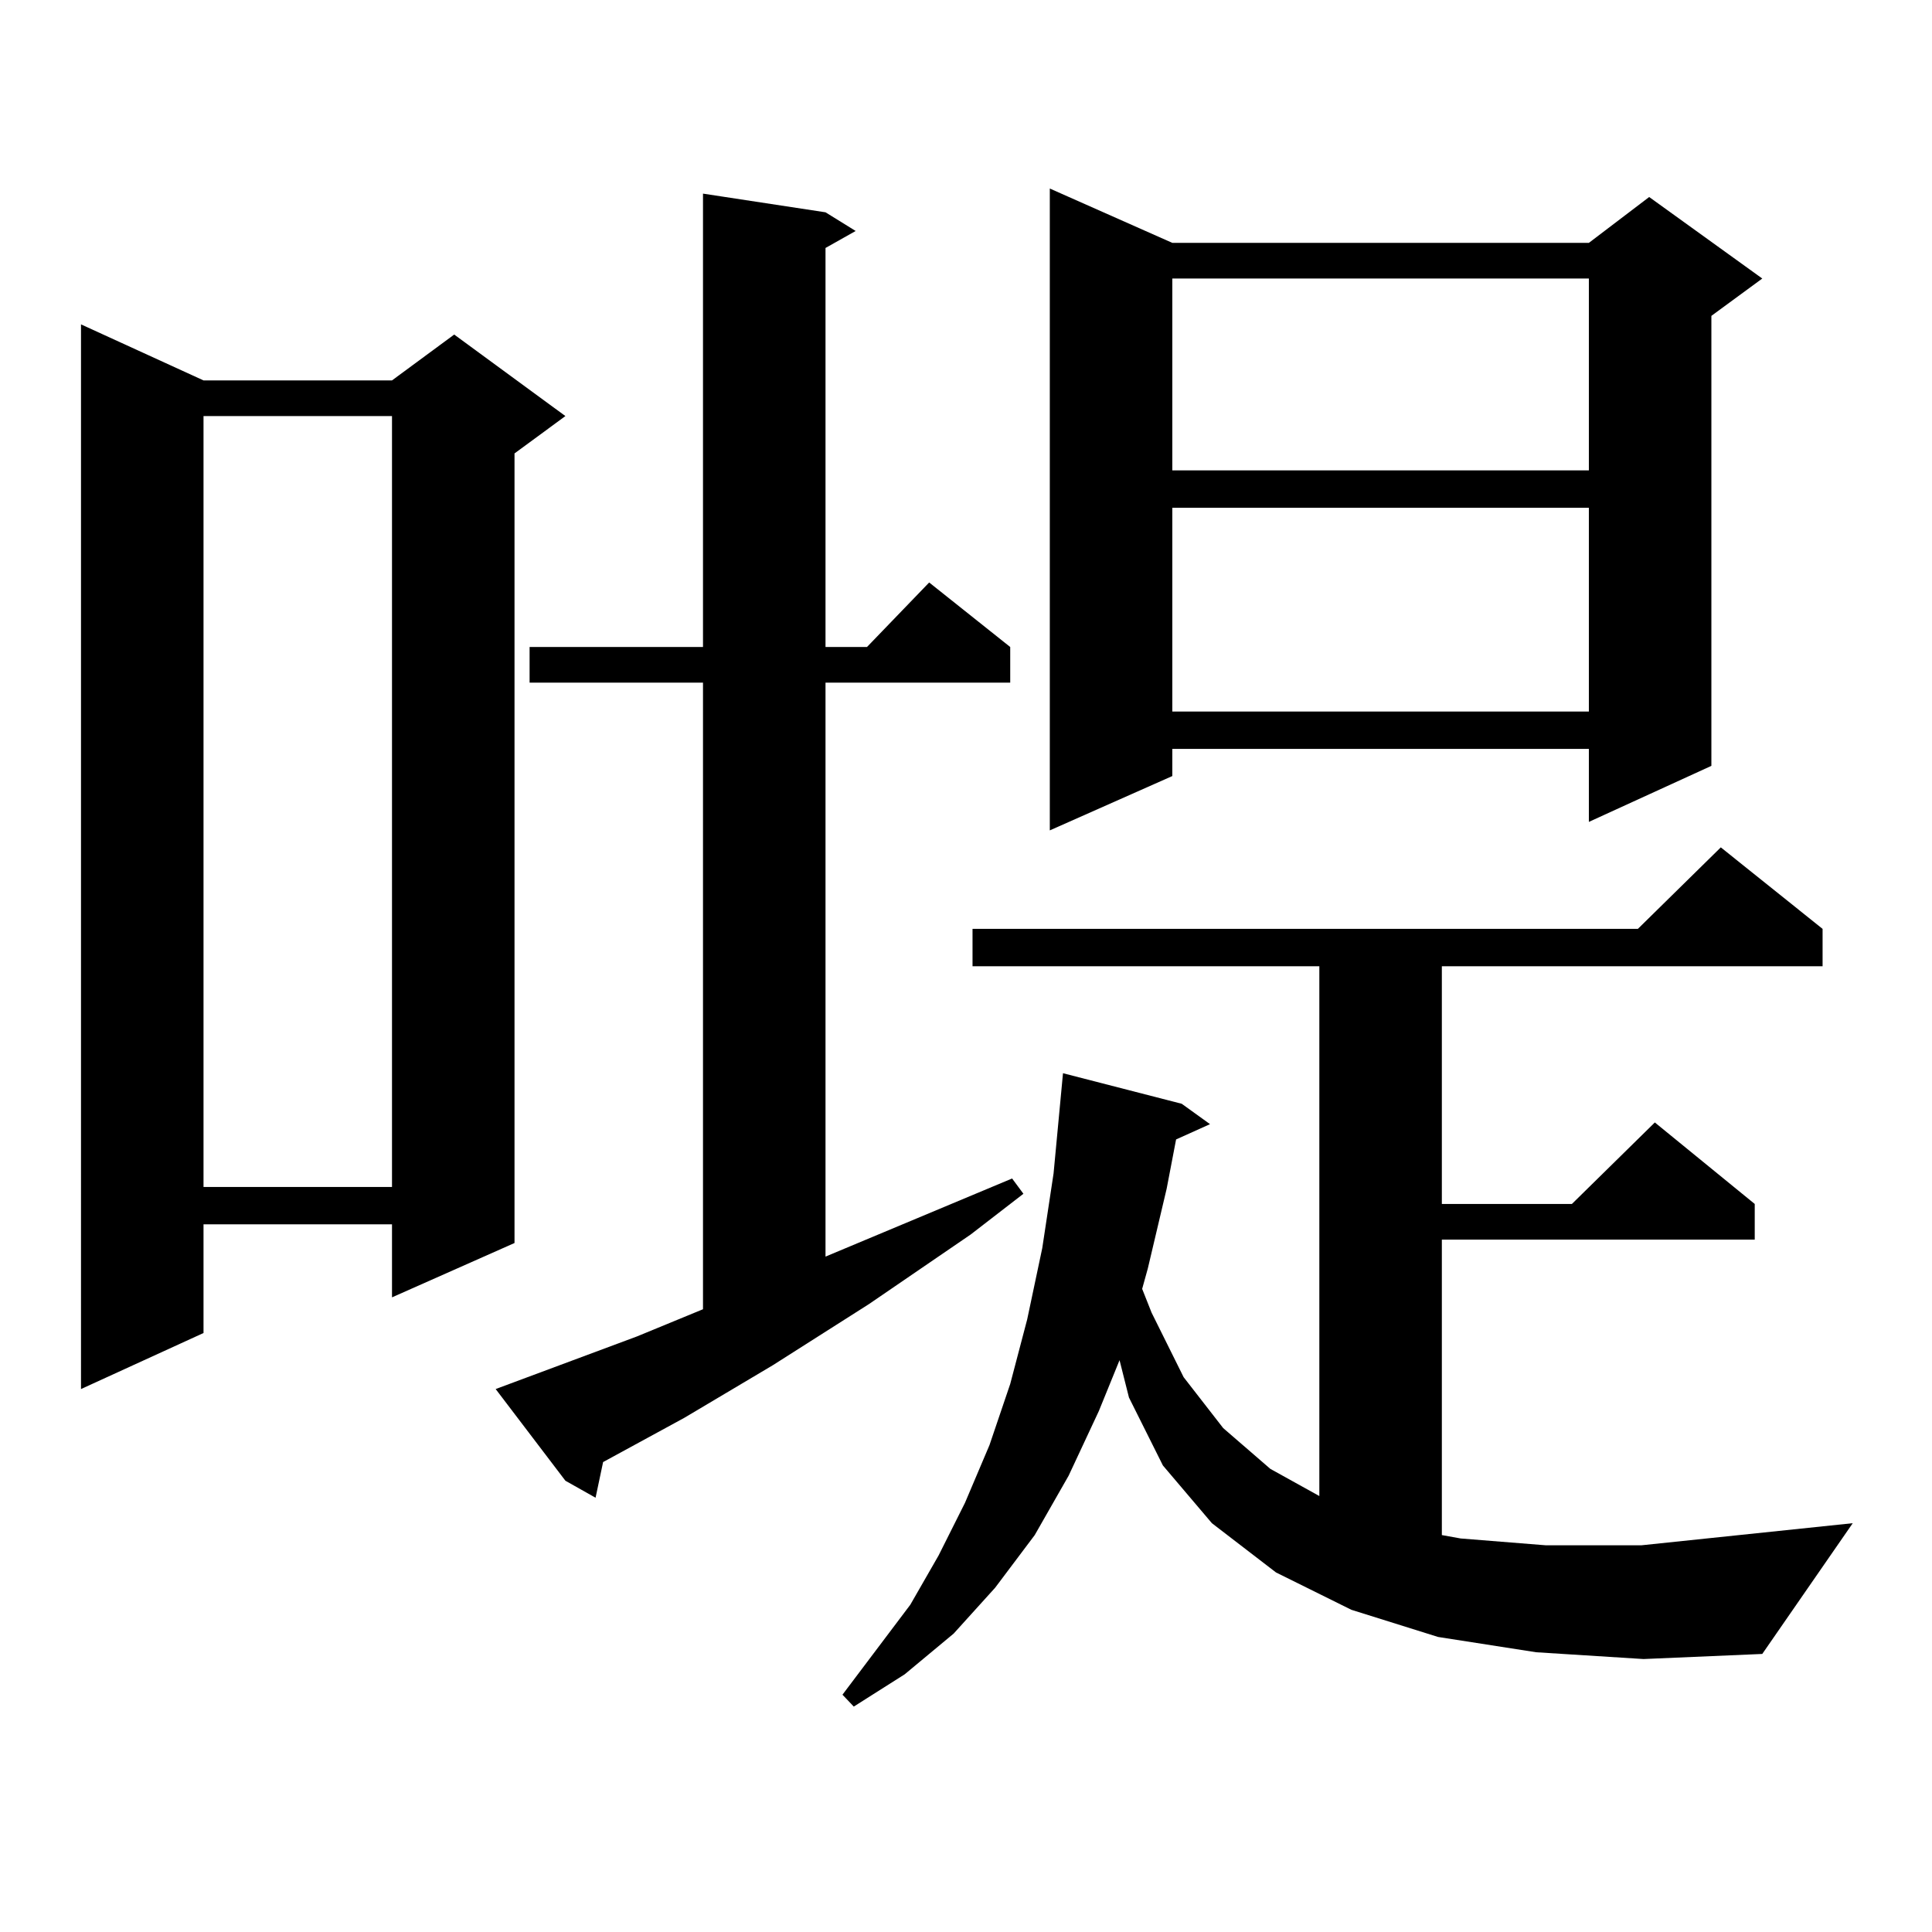 <?xml version="1.0" encoding="utf-8"?>
<!-- Generator: Adobe Illustrator 16.0.0, SVG Export Plug-In . SVG Version: 6.00 Build 0)  -->
<!DOCTYPE svg PUBLIC "-//W3C//DTD SVG 1.1//EN" "http://www.w3.org/Graphics/SVG/1.1/DTD/svg11.dtd">
<svg version="1.1" id="图层_1" xmlns="http://www.w3.org/2000/svg" xmlns:xlink="http://www.w3.org/1999/xlink" x="0px" y="0px"
	 width="1000px" height="1000px" viewBox="0 0 1000 1000" enable-background="new 0 0 1000 1000" xml:space="preserve">
<path d="M105.339,196.898h97.559l32.194-23.73l57.559,42.188l-26.341,19.336v408.691l-63.413,28.125v-37.793h-97.559v56.25
	l-63.413,29.004V167.895L105.339,196.898z M105.339,215.355v399.023h97.559V215.355H105.339z M256.555,718.969l73.169-27.246
	l34.146-14.063V353.344h-89.754v-18.457h89.754V100.219l63.413,9.668l15.609,9.668l-15.609,8.789v206.543h21.463l32.194-33.398
	l41.95,33.398v18.457h-95.607v297.07l96.583-40.43l5.854,7.91l-27.316,21.094l-52.682,36.035l-49.755,31.641l-45.853,27.246
	l-41.95,22.852l-3.902,18.457l-15.609-8.789L256.555,718.969z M795.078,855.199l-50.73-7.91l-44.877-14.063l-39.023-19.336
	l-33.17-25.488l-25.365-29.883l-17.561-35.156l-4.878-19.336l-10.731,26.367l-15.609,33.398l-17.561,30.762l-20.487,27.246
	l-21.463,23.73l-25.365,21.094l-26.341,16.699l-5.854-6.152l35.121-46.582l14.634-25.488l13.658-27.246l12.683-29.883l10.731-31.641
	l8.78-33.398l7.805-36.914l5.854-38.672l4.878-51.855l61.462,15.82l14.634,10.547l-17.561,7.91l-4.878,25.488l-9.756,41.309
	l-2.927,10.547l4.878,12.305l16.585,33.398l20.487,26.367l24.39,21.094l25.365,14.063V500.121H503.378v-19.336H847.76l42.926-42.188
	l52.682,42.188v19.336H746.299v123.047h67.315l42.926-42.188l51.706,42.188v18.457H746.299v152.93l9.756,1.758l43.901,3.516h49.755
	l109.266-11.426l-46.828,67.676l-61.462,2.637L795.078,855.199z M606.79,125.707h215.604l31.219-23.73l58.535,42.188L885.808,163.5
	v232.91l-63.413,29.004v-37.793H606.79v14.063l-63.413,28.125V97.582L606.79,125.707z M606.79,144.164v99.316h215.604v-99.316
	H606.79z M606.79,262.816v105.469h215.604V262.816H606.79z"/>
</svg>
